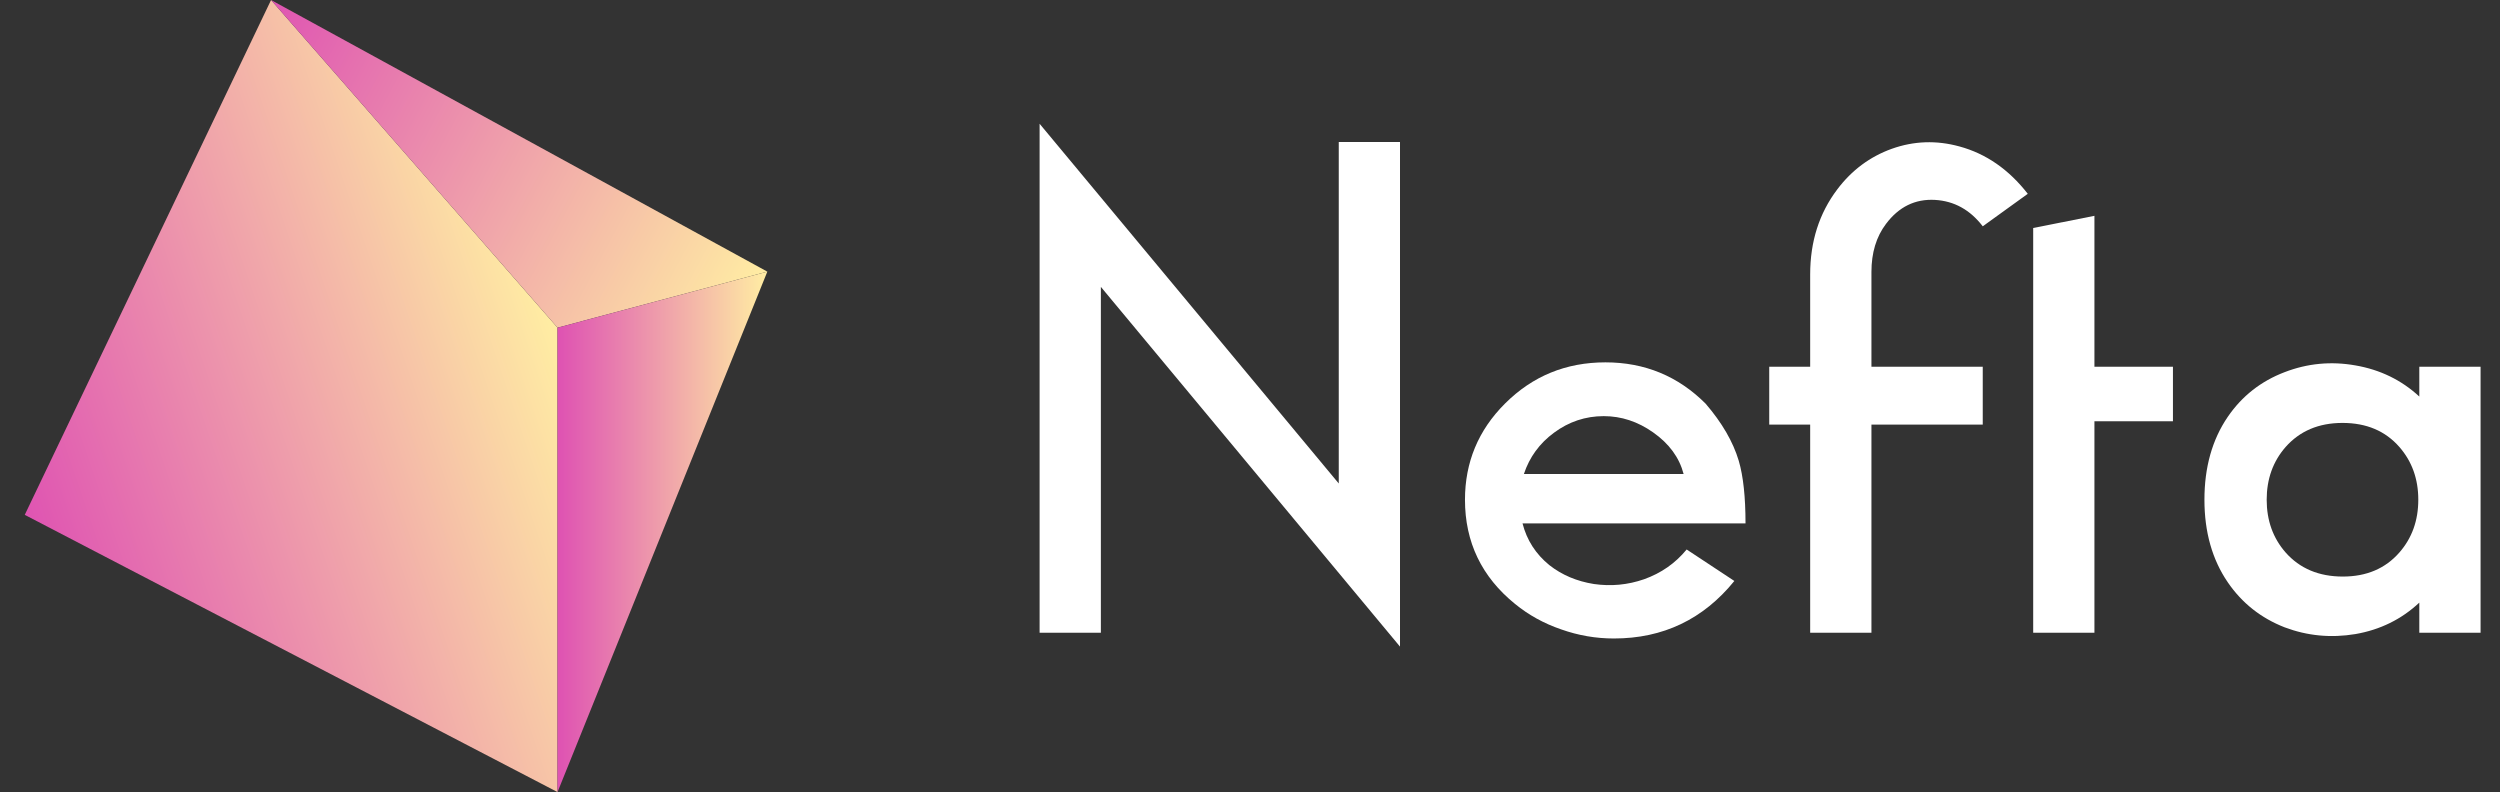 <svg width="101" height="32" viewBox="0 0 101 32" fill="none" xmlns="http://www.w3.org/2000/svg">
<rect x="0" y="0" width="101" height="32" fill="#333333" stroke="none"/>
<path fill-rule="evenodd" clip-rule="evenodd" d="M10.951 0L22.524 13.238V32L1 20.8L10.951 0Z" fill="url(#paint0_linear_8333_122938)"/>
<path fill-rule="evenodd" clip-rule="evenodd" d="M22.524 13.238L31 10.974L10.951 0L22.524 13.238Z" fill="url(#paint1_linear_8333_122938)"/>
<path fill-rule="evenodd" clip-rule="evenodd" d="M31 10.974L22.524 32V13.238L31 10.974Z" fill="url(#paint2_linear_8333_122938)"/>
<path d="M54.086 5.738H56.56V26.123L44.475 11.59V25.562H42V5L54.086 19.533V5.738Z" fill="white"/>
<path d="M70.068 23.471C68.811 25.02 67.188 25.795 65.201 25.795C64.472 25.795 63.761 25.672 63.068 25.426C62.376 25.189 61.756 24.847 61.209 24.4C59.86 23.307 59.185 21.903 59.185 20.189C59.185 18.676 59.723 17.382 60.799 16.307C61.911 15.195 63.264 14.639 64.859 14.639C66.445 14.639 67.794 15.195 68.906 16.307C69.572 17.081 70.018 17.852 70.246 18.617C70.428 19.237 70.519 20.08 70.519 21.146H61.51C61.683 21.821 62.043 22.381 62.59 22.828C63.1 23.229 63.702 23.484 64.394 23.594C65.087 23.694 65.762 23.63 66.418 23.402C67.111 23.156 67.685 22.755 68.141 22.199L70.068 23.471ZM64.791 16.812C64.053 16.812 63.383 17.036 62.781 17.482C62.198 17.911 61.792 18.467 61.565 19.15H68.018C67.844 18.485 67.434 17.924 66.787 17.469C66.167 17.031 65.502 16.812 64.791 16.812Z" fill="white"/>
<path d="M80.103 9.143C79.593 8.477 78.951 8.122 78.176 8.076C77.374 8.031 76.713 8.354 76.193 9.047C75.801 9.566 75.606 10.213 75.606 10.988V14.816H80.103V17.154H75.606V25.562H73.131V17.154H71.477V14.816H73.131V11.084C73.131 9.762 73.495 8.618 74.225 7.652C74.808 6.878 75.542 6.331 76.426 6.012C77.319 5.693 78.231 5.661 79.16 5.916C80.236 6.208 81.156 6.846 81.922 7.83L80.103 9.143Z" fill="white"/>
<path d="M84.615 25.562H82.141V9.211L84.615 8.719V14.816H87.787V17.018H84.615V25.562Z" fill="white"/>
<path d="M97.74 24.346C97.02 25.02 96.159 25.444 95.156 25.617C94.172 25.781 93.219 25.69 92.299 25.344C91.342 24.97 90.576 24.364 90.002 23.525C89.373 22.605 89.059 21.493 89.059 20.189C89.059 18.877 89.373 17.76 90.002 16.84C90.576 16.001 91.342 15.4 92.299 15.035C93.219 14.68 94.172 14.588 95.156 14.762C96.159 14.935 97.02 15.354 97.74 16.02V14.816H100.215V25.562H97.74V24.346ZM94.65 23.293C95.607 23.293 96.368 22.969 96.934 22.322C97.444 21.739 97.699 21.028 97.699 20.189C97.699 19.351 97.444 18.64 96.934 18.057C96.368 17.41 95.603 17.086 94.637 17.086C93.68 17.086 92.914 17.41 92.34 18.057C91.829 18.64 91.574 19.351 91.574 20.189C91.574 21.028 91.829 21.739 92.34 22.322C92.914 22.969 93.684 23.293 94.65 23.293Z" fill="white"/>
<defs>
<linearGradient id="paint0_linear_8333_122938" x1="22.327" y1="13.461" x2="0.969" y2="20.743" gradientUnits="userSpaceOnUse">
<stop stop-color="#FFECA3"/>
<stop offset="1" stop-color="#DF54B2"/>
</linearGradient>
<linearGradient id="paint1_linear_8333_122938" x1="30.921" y1="10.897" x2="10.806" y2="0.116" gradientUnits="userSpaceOnUse">
<stop stop-color="#FFECA3"/>
<stop offset="1" stop-color="#DF54B2"/>
</linearGradient>
<linearGradient id="paint2_linear_8333_122938" x1="30.922" y1="10.897" x2="22.645" y2="10.897" gradientUnits="userSpaceOnUse">
<stop stop-color="#FFECA3"/>
<stop offset="1" stop-color="#DF54B2"/>
</linearGradient>
</defs>
</svg>

